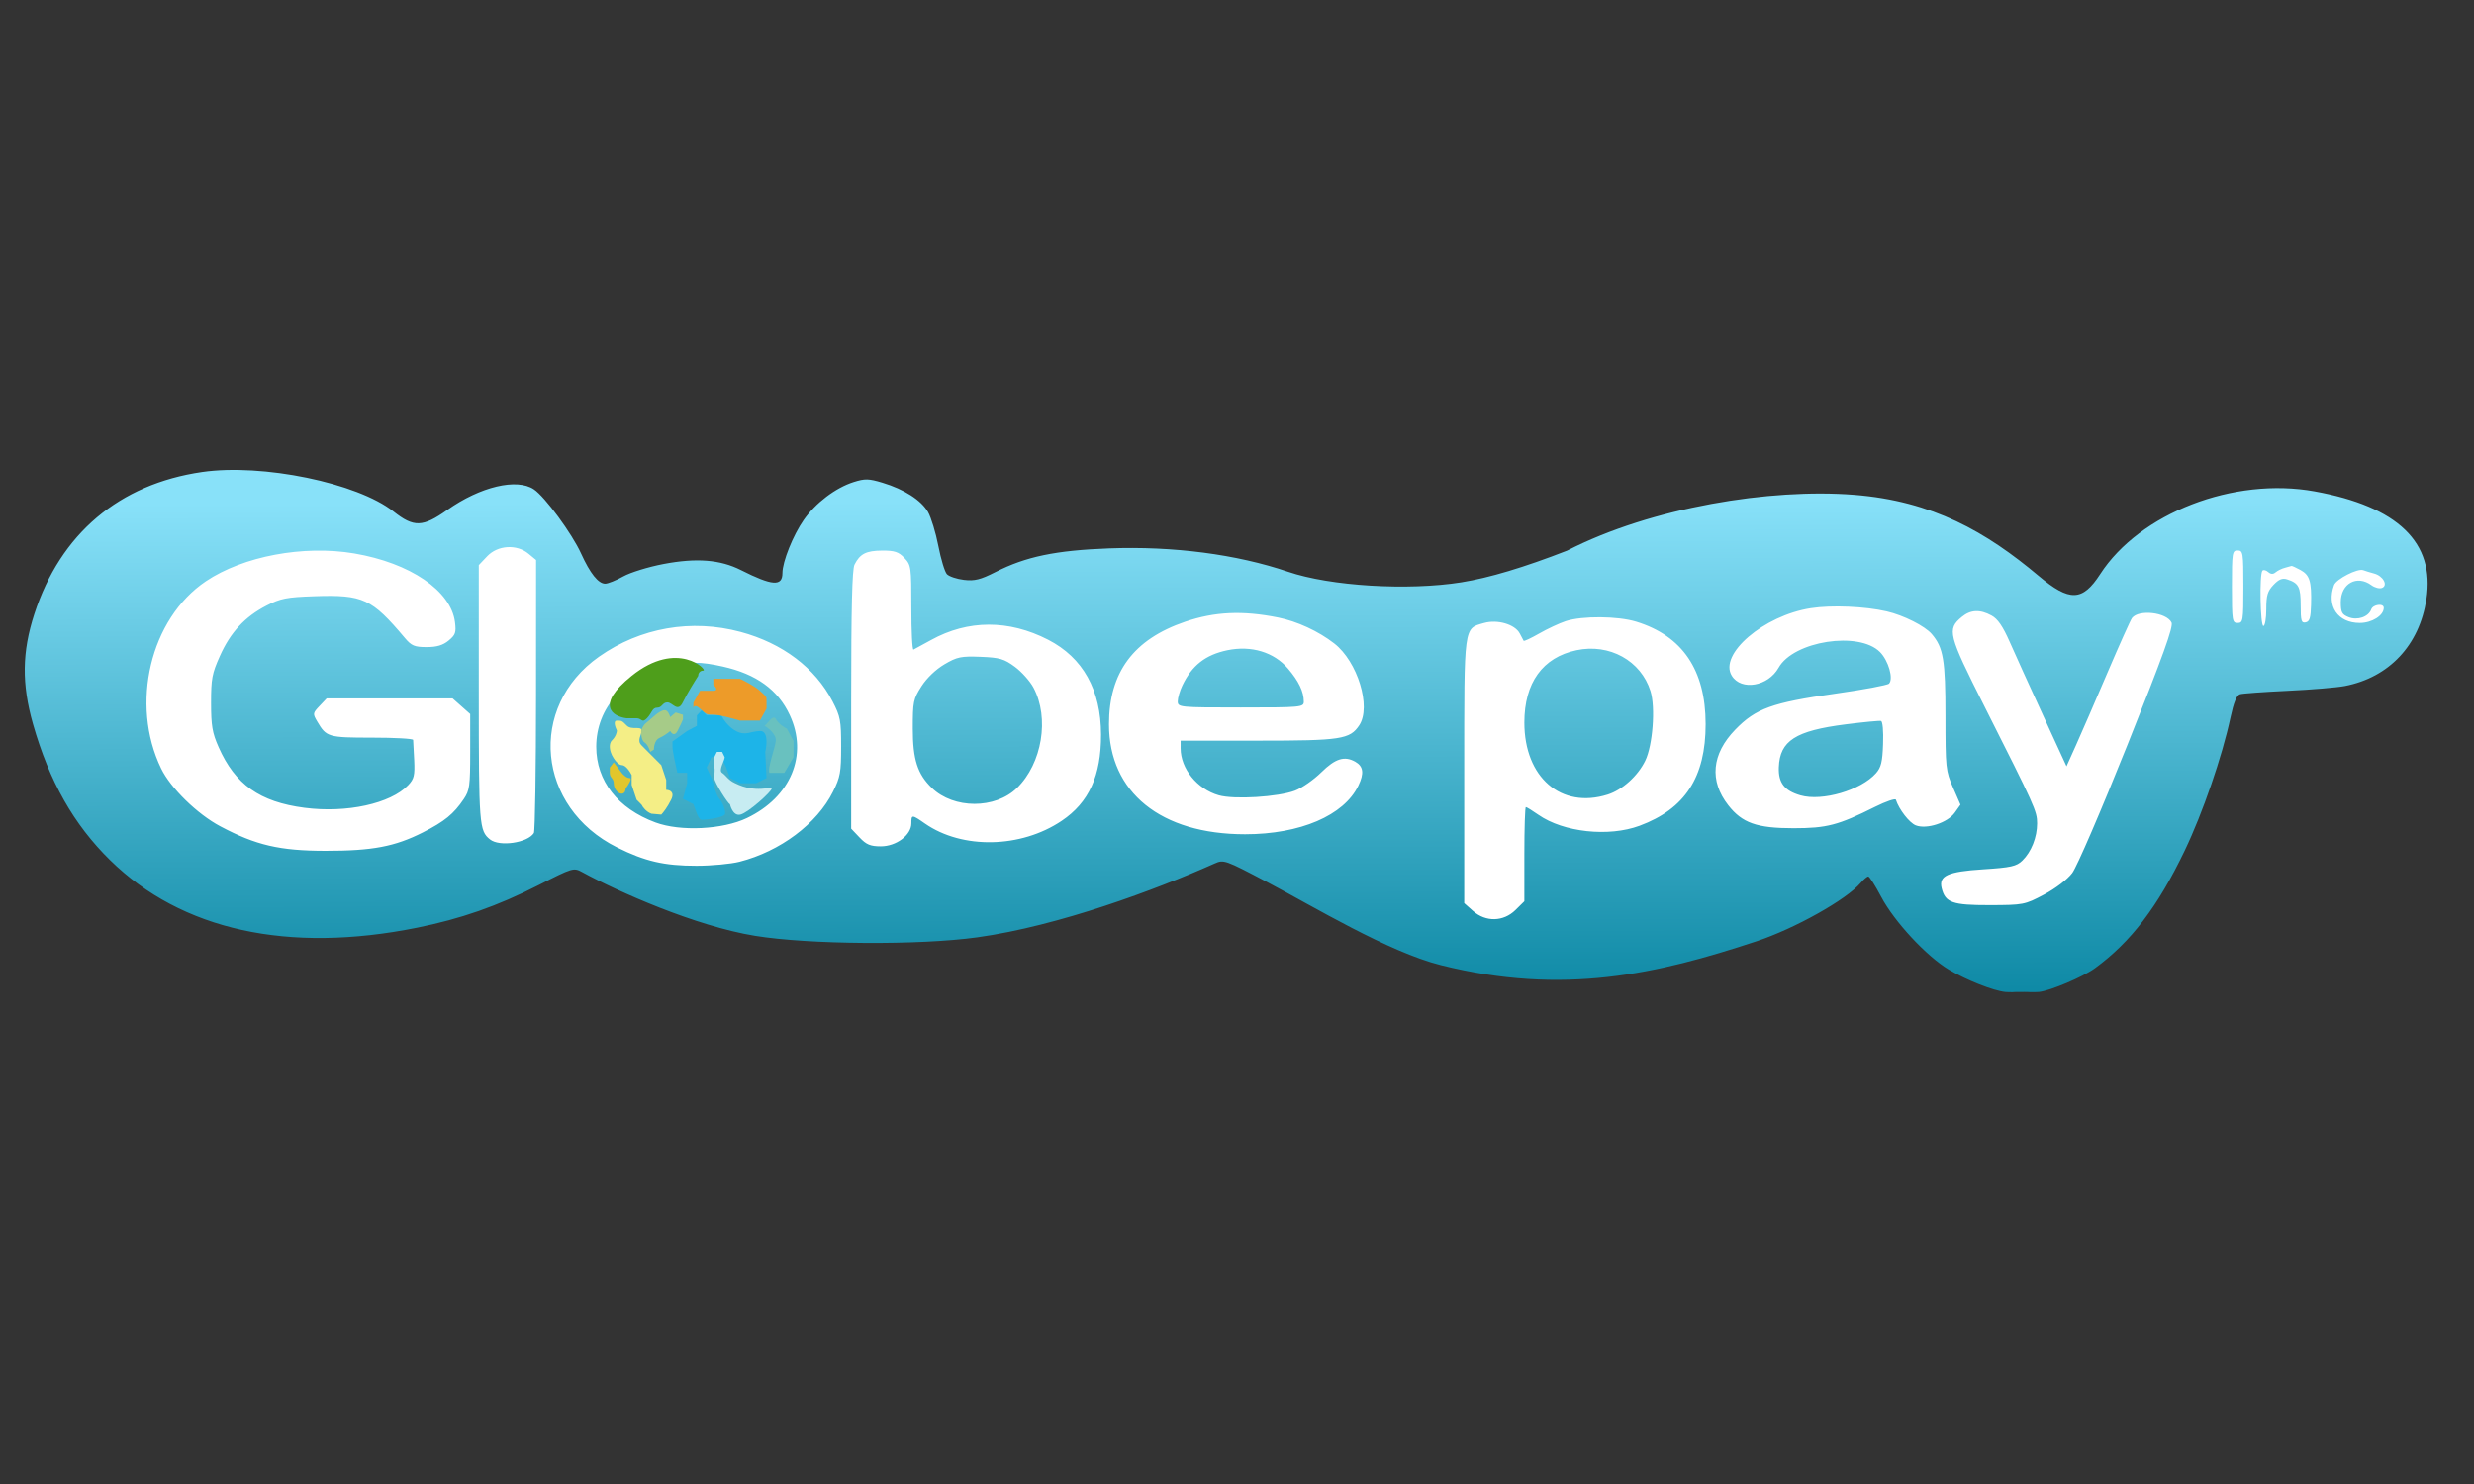 <svg width="100" height="60" viewBox="0 0 100 60" fill="none" xmlns="http://www.w3.org/2000/svg">
<rect x="0" y="0" width="100" height="60" fill="#333333" stroke="none"/>
<path d="M4.463 27.296L6.433 23.264L7.881 21.186L17.612 21.98L21.319 21.186L23.926 24.852L27.343 24.486H32.962L33.599 23.08L34.526 21.186L36.495 21.675L37.712 23.691L38.87 24.852L41.883 23.691L58.275 24.852L74.841 21.98L79.012 23.569C80.653 24.16 83.982 25.341 84.167 25.341C84.399 25.341 86.774 23.264 87.063 22.958C87.353 22.652 89.207 21.98 89.38 21.675C89.519 21.43 90.674 21.166 91.234 21.064C92.489 21.329 95.092 21.883 95.462 21.98C95.833 22.078 96.659 22.877 97.026 23.264L97.374 25.341L92.798 26.624L88.569 28.396V30.902L86.195 36.034L82.198 38.051H79.012L76.869 34.568L72.293 35.423L63.894 38.051H59.781L54.278 34.568H46.227L35.569 36.034L25.895 35.301L21.841 34.568L16.801 35.301L10.546 36.034L7.302 34.568L5.622 31.879L4.463 27.296Z" fill="white"/>
<path fill-rule="evenodd" clip-rule="evenodd" d="M8.171 19.084C4.818 19.57 2.443 21.578 1.389 24.82C0.888 26.36 0.872 27.652 1.333 29.275C1.99 31.587 2.981 33.337 4.451 34.779C7.338 37.612 11.641 38.558 16.858 37.508C18.628 37.151 20.1 36.636 21.759 35.792C23.159 35.08 23.185 35.072 23.536 35.263C24.999 36.061 28.125 37.446 30.519 37.836C32.708 38.193 37.153 38.223 39.5 37.897C42.796 37.439 46.736 35.965 49.09 34.916C49.468 34.748 49.51 34.763 51.235 35.673C53.102 36.658 56.115 38.488 58.242 39.022C63.191 40.263 67.001 39.38 70.994 38.058C72.544 37.545 74.627 36.378 75.209 35.697C75.331 35.554 75.469 35.438 75.518 35.438C75.566 35.438 75.801 35.809 76.04 36.262C76.567 37.261 77.872 38.665 78.771 39.202C79.478 39.625 80.573 40.058 81.057 40.106C81.222 40.123 81.745 40.109 81.234 40.106C81.881 40.105 82.423 40.105 81.745 40.106C81.745 40.106 82.282 40.122 82.423 40.105C82.894 40.051 84.198 39.496 84.681 39.144C86.134 38.083 87.22 36.658 88.308 34.388C89.036 32.869 89.819 30.592 90.158 29.006C90.288 28.401 90.407 28.108 90.541 28.069C90.648 28.037 91.517 27.975 92.473 27.93C93.428 27.885 94.466 27.798 94.78 27.736C96.571 27.387 97.793 26.086 98.077 24.224C98.428 21.93 96.923 20.48 93.556 19.867C90.296 19.274 86.486 20.746 84.89 23.213C84.175 24.319 83.653 24.334 82.406 23.287C80.287 21.507 78.122 20.256 74.938 20.006C71.578 19.742 66.77 20.503 63.34 22.264C61.608 22.939 60.191 23.364 59.068 23.544C56.913 23.889 53.77 23.698 52.063 23.117C49.983 22.41 47.424 22.076 44.826 22.172C42.671 22.253 41.466 22.503 40.24 23.127C39.628 23.438 39.393 23.496 38.962 23.445C38.672 23.411 38.363 23.307 38.275 23.215C38.188 23.123 38.032 22.609 37.928 22.073C37.824 21.536 37.636 20.919 37.51 20.7C37.235 20.224 36.551 19.784 35.673 19.519C35.113 19.35 34.962 19.346 34.501 19.492C33.774 19.723 32.966 20.336 32.491 21.016C32.055 21.639 31.626 22.708 31.626 23.169C31.626 23.718 31.216 23.689 29.947 23.048C29.11 22.626 28.152 22.55 26.821 22.803C26.211 22.919 25.477 23.145 25.19 23.306C24.902 23.468 24.574 23.599 24.462 23.599C24.184 23.599 23.853 23.185 23.487 22.379C23.122 21.575 22.026 20.083 21.581 19.786C20.891 19.323 19.412 19.675 18.076 20.62C17.087 21.319 16.726 21.329 15.907 20.681C14.449 19.526 10.602 18.732 8.171 19.084ZM21.363 22.388L21.669 22.641L21.667 28.094C21.666 31.093 21.627 33.607 21.58 33.681C21.327 34.08 20.186 34.246 19.806 33.939C19.369 33.586 19.353 33.377 19.353 28.053V22.848L19.691 22.492C20.119 22.04 20.887 21.993 21.363 22.388ZM14.316 22.376C16.582 22.761 18.229 23.883 18.391 25.152C18.444 25.573 18.411 25.669 18.134 25.899C17.906 26.088 17.655 26.163 17.246 26.163C16.756 26.163 16.631 26.11 16.364 25.793C15.023 24.201 14.674 24.039 12.715 24.106C11.589 24.144 11.338 24.193 10.774 24.484C9.896 24.938 9.317 25.563 8.889 26.52C8.57 27.233 8.53 27.444 8.531 28.42C8.532 29.347 8.58 29.627 8.835 30.205C9.504 31.721 10.5 32.425 12.311 32.66C14.012 32.881 15.79 32.492 16.499 31.745C16.738 31.493 16.771 31.356 16.742 30.73C16.724 30.332 16.704 29.966 16.699 29.916C16.694 29.865 15.944 29.824 15.033 29.824C13.27 29.824 13.192 29.801 12.828 29.181C12.635 28.854 12.638 28.836 12.918 28.541L13.206 28.237H18.293L19.006 28.869V30.396C19.006 31.781 18.982 31.958 18.746 32.307C18.34 32.91 17.969 33.212 17.095 33.655C15.96 34.229 15.052 34.401 13.158 34.4C11.305 34.398 10.347 34.175 8.906 33.41C7.972 32.915 6.897 31.864 6.514 31.073C5.251 28.463 6.074 25.013 8.322 23.5C9.826 22.488 12.272 22.029 14.316 22.376ZM36.553 22.556C36.828 22.846 36.837 22.912 36.837 24.58C36.837 25.529 36.876 26.286 36.924 26.264C36.971 26.241 37.29 26.067 37.633 25.878C39.122 25.052 40.778 25.048 42.367 25.866C43.776 26.592 44.501 27.893 44.505 29.702C44.508 31.365 44.016 32.444 42.915 33.186C41.267 34.297 38.895 34.345 37.389 33.298C36.857 32.927 36.837 32.927 36.837 33.291C36.837 33.762 36.23 34.218 35.603 34.218C35.182 34.218 35.017 34.15 34.744 33.861L34.405 33.504V28.3C34.405 24.577 34.444 23.019 34.54 22.828C34.761 22.391 35.009 22.265 35.655 22.261C36.155 22.258 36.321 22.312 36.553 22.556ZM90.678 23.721C90.678 25.105 90.665 25.186 90.446 25.186C90.228 25.186 90.215 25.105 90.215 23.721C90.215 22.338 90.228 22.257 90.446 22.257C90.665 22.257 90.678 22.338 90.678 23.721ZM92.986 23.046C93.36 23.25 93.439 23.508 93.414 24.452C93.4 24.983 93.354 25.131 93.195 25.163C93.022 25.198 92.994 25.102 92.994 24.478C92.994 23.728 92.914 23.575 92.446 23.424C92.255 23.362 92.11 23.421 91.896 23.647C91.654 23.902 91.604 24.071 91.604 24.631C91.604 25.004 91.552 25.308 91.488 25.308C91.36 25.308 91.323 23.204 91.449 23.072C91.491 23.027 91.595 23.052 91.68 23.127C91.786 23.22 91.882 23.224 91.981 23.139C92.06 23.071 92.23 22.988 92.357 22.956C92.484 22.922 92.604 22.889 92.623 22.881C92.642 22.873 92.805 22.948 92.986 23.046ZM95.96 23.187C96.325 23.283 96.537 23.667 96.282 23.77C96.183 23.811 95.99 23.761 95.853 23.66C95.271 23.23 94.615 23.591 94.615 24.342C94.615 24.756 94.66 24.844 94.93 24.952C95.288 25.096 95.735 24.942 95.846 24.638C95.92 24.435 96.352 24.381 96.352 24.576C96.352 24.886 95.875 25.186 95.383 25.186C94.493 25.186 94.032 24.508 94.343 23.656C94.432 23.411 95.299 22.968 95.523 23.053C95.608 23.086 95.805 23.146 95.96 23.187ZM76.262 24.719C76.945 24.877 77.802 25.309 78.082 25.635C78.553 26.185 78.636 26.68 78.636 28.951C78.636 31.05 78.648 31.165 78.939 31.835L79.243 32.534L79.014 32.856C78.724 33.266 77.869 33.543 77.435 33.369C77.176 33.266 76.758 32.726 76.632 32.334C76.612 32.272 76.234 32.401 75.792 32.621C74.303 33.365 73.842 33.486 72.491 33.486C71.015 33.486 70.418 33.275 69.857 32.557C69.084 31.57 69.185 30.485 70.141 29.499C70.969 28.645 71.634 28.405 74.169 28.047C75.311 27.886 76.295 27.702 76.356 27.639C76.543 27.441 76.333 26.709 75.99 26.363C75.142 25.507 72.498 25.916 71.892 26.997C71.469 27.751 70.382 27.938 70 27.323C69.46 26.454 71.291 24.886 73.194 24.59C74.035 24.459 75.386 24.516 76.262 24.719ZM51.657 24.966C52.432 25.122 53.29 25.517 53.931 26.016C54.876 26.75 55.435 28.579 54.942 29.322C54.563 29.892 54.209 29.946 50.851 29.946H47.721V30.255C47.721 31.079 48.39 31.904 49.26 32.154C49.882 32.333 51.66 32.225 52.342 31.967C52.623 31.861 53.102 31.527 53.408 31.226C53.974 30.668 54.344 30.552 54.778 30.797C55.11 30.985 55.147 31.266 54.904 31.768C54.321 32.973 52.555 33.73 50.326 33.73C46.919 33.73 44.826 32.038 44.826 29.284C44.826 27.185 45.816 25.85 47.899 25.139C49.098 24.729 50.219 24.678 51.657 24.966ZM80.5 24.887C80.75 25.023 80.955 25.322 81.234 25.955C81.446 26.438 82.05 27.767 82.575 28.909L83.529 30.983L83.913 30.129C84.125 29.659 84.696 28.341 85.183 27.2C85.671 26.059 86.118 25.062 86.177 24.986C86.454 24.63 87.565 24.756 87.774 25.168C87.858 25.332 87.435 26.504 85.99 30.12C84.918 32.803 83.95 35.049 83.759 35.3C83.564 35.557 83.086 35.922 82.621 36.168C81.84 36.582 81.786 36.592 80.415 36.595C78.915 36.598 78.628 36.496 78.483 35.91C78.358 35.409 78.728 35.24 80.148 35.149C81.283 35.076 81.504 35.027 81.745 34.794C82.107 34.442 82.341 33.851 82.341 33.29C82.341 32.8 82.257 32.613 80.208 28.551C78.743 25.644 78.692 25.445 79.297 24.943C79.652 24.649 80.031 24.631 80.5 24.887ZM66.139 25.136C68.008 25.712 68.941 27.089 68.942 29.275C68.944 31.425 68.112 32.704 66.27 33.387C65.023 33.849 63.198 33.651 62.185 32.945C61.938 32.772 61.709 32.631 61.676 32.631C61.642 32.631 61.615 33.488 61.615 34.535V36.439L61.256 36.793C60.77 37.271 60.054 37.287 59.54 36.831L59.184 36.515V31.183C59.184 25.231 59.158 25.423 59.986 25.188C60.529 25.034 61.238 25.243 61.43 25.613C61.5 25.747 61.57 25.88 61.586 25.908C61.601 25.935 61.884 25.803 62.214 25.614C62.543 25.425 63.026 25.2 63.285 25.114C63.949 24.895 65.394 24.906 66.139 25.136ZM29.936 25.549C31.632 26.006 32.951 27.004 33.653 28.359C33.97 28.972 34 29.132 33.999 30.19C33.999 31.226 33.964 31.419 33.671 32.008C33.023 33.307 31.536 34.422 29.89 34.842C29.539 34.931 28.758 35.005 28.153 35.005C26.846 35.005 26.072 34.825 24.942 34.262C21.698 32.645 21.315 28.59 24.213 26.55C25.883 25.375 27.949 25.014 29.936 25.549ZM49.611 26.29C48.728 26.474 48.181 26.901 47.792 27.712C47.689 27.927 47.605 28.216 47.605 28.353C47.605 28.598 47.662 28.604 50.152 28.604C52.594 28.604 52.7 28.594 52.7 28.367C52.7 27.965 52.495 27.538 52.06 27.03C51.49 26.365 50.578 26.09 49.611 26.29ZM63.721 26.29C62.352 26.581 61.615 27.604 61.615 29.214C61.615 31.432 63.103 32.719 64.982 32.126C65.574 31.939 66.199 31.376 66.501 30.758C66.804 30.136 66.92 28.605 66.714 27.945C66.328 26.711 65.053 26.007 63.721 26.29ZM38.172 26.861C37.825 27.065 37.457 27.418 37.246 27.749C36.916 28.265 36.895 28.369 36.895 29.458C36.895 30.706 37.084 31.295 37.665 31.857C38.551 32.714 40.227 32.717 41.104 31.862C42.123 30.87 42.427 29.029 41.774 27.802C41.637 27.544 41.299 27.165 41.024 26.961C40.588 26.639 40.409 26.586 39.635 26.556C38.845 26.525 38.684 26.559 38.172 26.861ZM26.995 26.947C25.231 27.361 24.1 28.628 24.1 30.19C24.1 31.573 24.974 32.692 26.494 33.253C27.502 33.626 29.214 33.543 30.192 33.074C31.968 32.223 32.673 30.528 31.923 28.913C31.447 27.887 30.572 27.253 29.214 26.949C28.303 26.746 27.855 26.745 26.995 26.947ZM74.606 29.286C72.574 29.544 71.941 29.95 71.901 31.022C71.878 31.65 72.126 31.971 72.778 32.158C73.655 32.409 75.218 31.951 75.826 31.265C76.037 31.027 76.09 30.807 76.115 30.076C76.134 29.551 76.099 29.166 76.031 29.149C75.967 29.133 75.326 29.194 74.606 29.286Z" fill="url(#paint0_linear_56_27054)"/>
<path d="M25.736 29.04H25.323C24.771 28.969 24.04 28.526 25.53 27.328C27.392 25.83 28.634 27.114 28.427 27.114C28.261 27.114 28.22 27.256 28.22 27.328C28.082 27.542 27.764 28.056 27.599 28.398C27.392 28.826 27.185 28.398 26.978 28.398C26.771 28.398 26.771 28.612 26.564 28.612C26.357 28.612 26.357 28.826 26.15 29.04C25.943 29.254 25.943 29.04 25.736 29.04Z" fill="#4E9E1B"/>
<path d="M28.169 29.345V28.923L28.366 28.712L28.564 28.923H29.156C29.221 29.064 29.432 29.388 29.748 29.556C30.143 29.768 30.34 29.556 30.735 29.556C31.051 29.556 30.998 30.119 30.932 30.401L30.982 31.457L30.56 31.668H29.927L29.504 31.457L29.353 31.035L29.156 30.612H28.761L28.564 31.035L28.761 31.457C28.827 31.598 28.924 32.133 29.082 32.301C29.24 32.47 29.359 32.864 29.293 32.935C29.162 33.076 28.524 33.146 28.366 33.146C28.208 33.146 28.092 32.653 28.026 32.513L27.604 32.301L27.774 31.668V31.246H27.379C27.313 30.964 27.182 30.359 27.182 30.19V29.979L27.774 29.556L28.169 29.345Z" fill="#1DB4E8"/>
<path d="M28.833 27.928C29.048 27.928 28.923 27.767 28.833 27.687V27.445H29.37H29.908C30.087 27.526 30.499 27.735 30.714 27.928C30.983 28.169 30.983 28.169 30.983 28.314V28.652L30.714 29.134H29.908C29.639 29.054 29.048 28.893 28.833 28.893C28.564 28.893 28.564 28.893 28.296 28.652C28.081 28.459 28.027 28.571 28.027 28.652V28.41L28.296 27.928H28.833Z" fill="#ED9B29"/>
<path d="M25.733 32.335L25.932 32.535C25.983 32.639 26.122 32.822 26.33 32.899L26.729 32.935C26.795 32.869 26.968 32.655 27.127 32.335C27.287 32.015 27.061 31.935 26.928 31.935V31.535L26.729 30.935L26.53 30.735L25.932 30.135C25.733 29.935 25.932 29.735 25.932 29.535C25.932 29.335 25.533 29.535 25.334 29.335C25.135 29.135 25.135 29.135 24.936 29.135C24.776 29.135 24.869 29.401 24.936 29.535C24.936 29.602 24.896 29.775 24.736 29.935C24.577 30.095 24.67 30.402 24.736 30.535C24.803 30.668 24.976 30.935 25.135 30.935C25.294 30.935 25.467 31.202 25.533 31.335V31.735L25.733 32.335Z" fill="#F4EE86"/>
<path d="M24.648 31.247V31.035L24.808 30.824L24.969 31.035L25.129 31.247C25.182 31.317 25.321 31.458 25.449 31.458C25.577 31.458 25.396 31.739 25.289 31.88C25.289 31.95 25.257 32.091 25.129 32.091C24.969 32.091 24.808 31.88 24.808 31.669C24.808 31.458 24.648 31.458 24.648 31.247Z" fill="#E2C62C"/>
<path d="M26.87 28.712C26.988 28.712 27.066 28.9 27.091 28.993L27.311 28.806L27.605 28.9V29.087C27.58 29.15 27.502 29.331 27.384 29.556C27.267 29.782 27.14 29.65 27.091 29.556C27.017 29.619 26.826 29.763 26.65 29.838C26.474 29.913 26.43 30.182 26.43 30.307L26.283 30.401C26.258 30.307 26.18 30.101 26.062 30.026C25.916 29.932 25.916 29.65 25.916 29.556C25.916 29.481 26.013 29.337 26.062 29.275L26.503 28.9C26.576 28.837 26.753 28.712 26.87 28.712Z" fill="#A6CB88"/>
<path d="M28.977 30.401H29.188L29.293 30.613C29.293 30.753 29.031 31.141 29.188 31.246C29.35 31.354 29.428 31.54 29.716 31.668C30.56 32.09 31.192 31.774 31.194 31.879C31.196 32 30.245 32.86 29.927 32.935C29.61 33.01 29.505 32.513 29.505 32.513C29.434 32.513 28.871 31.626 28.871 31.457C28.871 31.288 28.906 31.105 28.871 31.035V30.613L28.977 30.401Z" fill="#C7ECF2"/>
<path d="M32.076 30.613L31.703 31.247L31.101 31.247C31.01 31.081 31.327 30.24 31.357 29.957C31.387 29.673 31.003 29.394 30.9 29.347C31.016 29.276 31.248 28.868 31.357 29.067C31.466 29.266 31.7 29.412 31.804 29.459L32.076 29.957L32.076 30.613Z" fill="#69C1BF"/>
<defs>
<linearGradient id="paint0_linear_56_27054" x1="35.274" y1="20.282" x2="35.338" y2="40.115" gradientUnits="userSpaceOnUse">
<stop offset="0" stop-color="#88E1F9"/>
<stop offset="1" stop-color="#0F8AA6"/>
</linearGradient>
</defs>
</svg>
